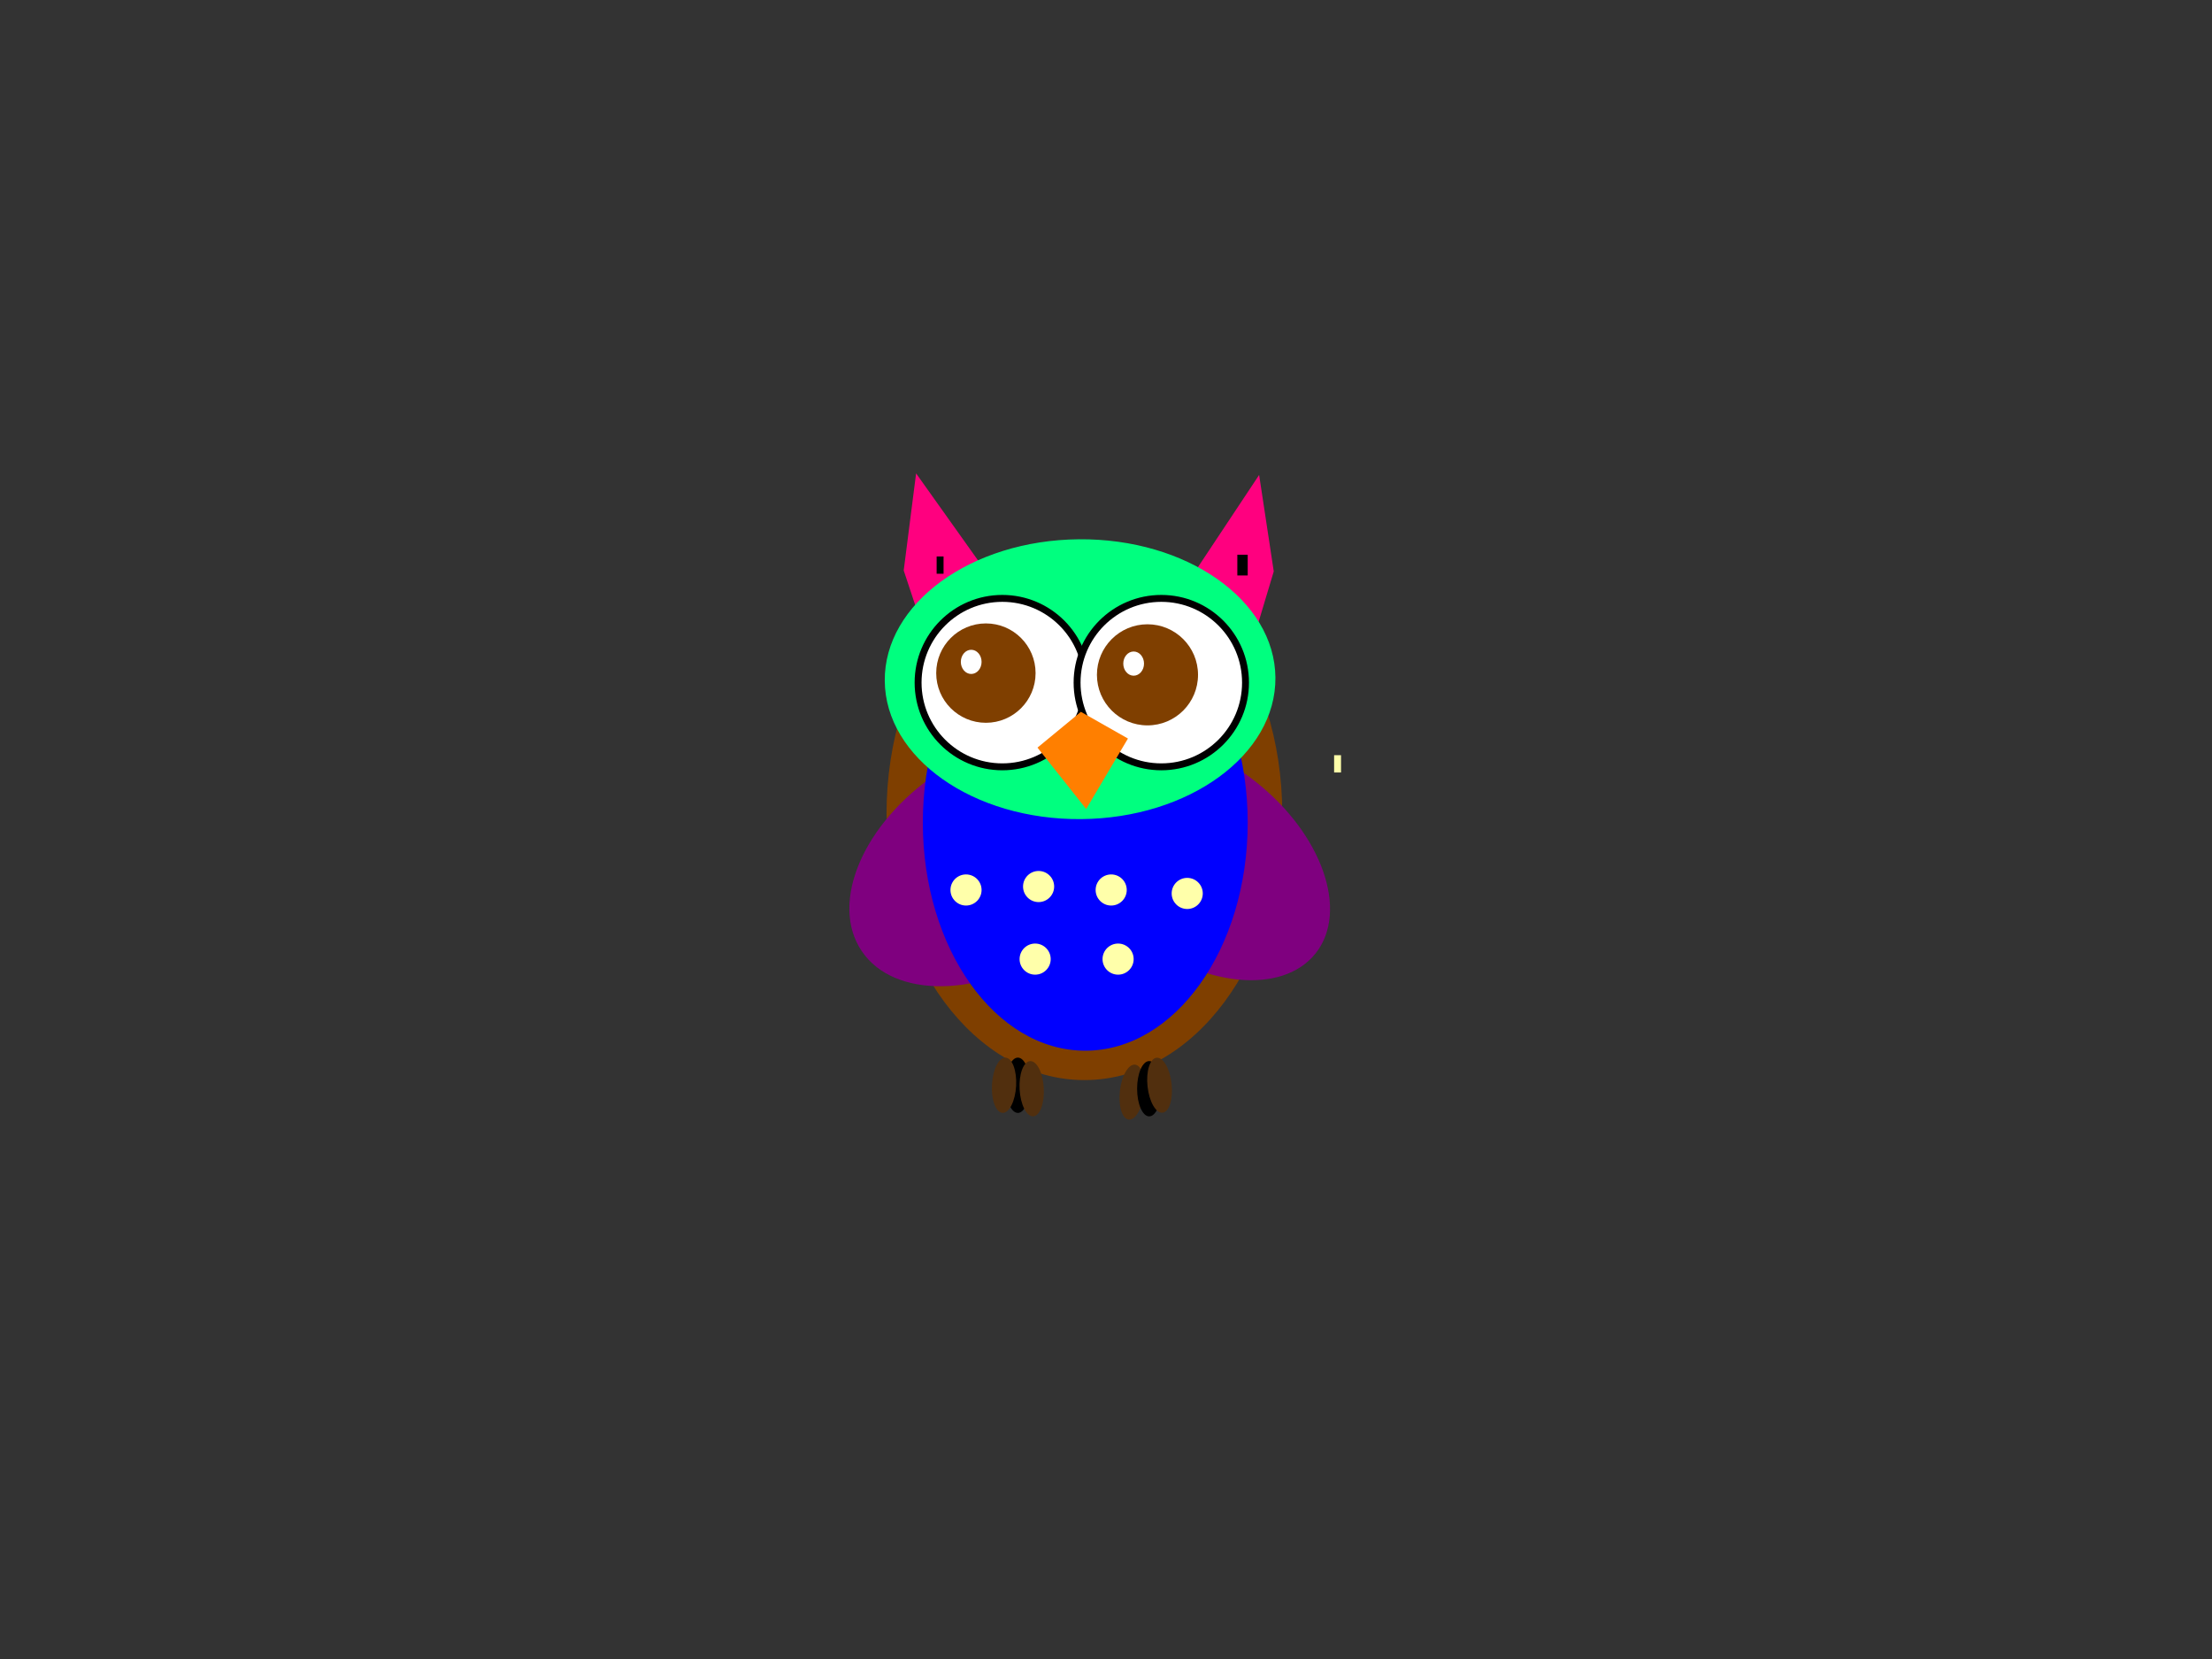<?xml version="1.0"?><svg width="640" height="480" xmlns="http://www.w3.org/2000/svg">
 <rect width="100%" height="100%" fill="#333333" stroke="none"/>
 <!-- Created with SVG-edit - http://svg-edit.googlecode.com/ -->
 <title>colorful baby owl</title>
 <g>
  <title>Layer 1</title>
  <path d="m356.419,136.406l13.112,25l0.936,23l-26.223,-1l12.175,-47z" transform="rotate(19.052 357.355 160.406)" stroke-width="0" stroke="#000000" fill="#ff007f" id="svg_63"/>
  <path d="m273.611,135.75l-13.292,25l-0.949,23l26.584,-1l-12.343,-47z" transform="rotate(-20.726 272.662 159.75)" stroke-width="0" stroke="#000000" fill="#ff007f" id="svg_62"/>
  <ellipse ry="77" rx="57.25" cy="235.5" cx="313.75" stroke-width="0" stroke="#000000" fill="#7f3f00" id="svg_5"/>
  <ellipse ry="44.443" rx="28.219" cy="248.29" cx="345.771" transform="rotate(128.204 345.771 248.29)" stroke-width="0" stroke="#000000" fill="#7f007f" id="svg_54"/>
  <ellipse ry="46.999" rx="30.471" cy="248.932" cx="288.311" transform="rotate(56.126 288.311 248.932)" stroke-width="0" stroke="#000000" fill="#7f007f" id="svg_53"/>
  <ellipse ry="66" rx="47" cy="238" cx="314" stroke-width="0" stroke="#000000" fill="#0000ff" id="svg_9"/>
  <ellipse ry="40" cy="155" cx="322" stroke-width="0" stroke="#000000" fill="#f74cf7" id="svg_10"/>
  <ellipse ry="56.517" rx="40.483" cy="196.512" cx="312.503" transform="rotate(89.514 312.503 196.512)" stroke-width="0" stroke="#000000" fill="#00ff7f" id="svg_26"/>
  <circle r="24.367" cy="197.5" cx="290" stroke-width="2" stroke="#000000" fill="#ffffff" id="svg_28"/>
  <circle r="24.367" cy="197.5" cx="336" stroke-width="2" stroke="#000000" fill="#ffffff" id="svg_30"/>
  <circle r="14.375" cy="194.75" cx="285.25" stroke-width="0" stroke="#000000" fill="#7f3f00" id="svg_31"/>
  <circle r="14.625" cy="195.25" cx="332" stroke-width="0" stroke="#000000" fill="#7f3f00" id="svg_33"/>
  <path d="m300,217l12,-11l14,7l-11,21" transform="rotate(3.013 313.251 219.995)" stroke-width="0" stroke="#000000" fill="#ff7f00" id="svg_20"/>
  <ellipse ry="4.5" rx="4.5" cy="257.5" cx="279.5" stroke-width="0" stroke="#000000" fill="#ffffaa" id="svg_34"/>
  <ellipse ry="4.5" rx="4.5" cy="256.5" cx="300.5" stroke-width="0" stroke="#000000" fill="#ffffaa" id="svg_35"/>
  <ellipse ry="4.5" rx="4.5" cy="277.5" cx="299.5" stroke-width="0" stroke="#000000" fill="#ffffaa" id="svg_36"/>
  <ellipse ry="4.5" rx="4.5" cy="257.5" cx="321.5" stroke-width="0" stroke="#000000" fill="#ffffaa" id="svg_37"/>
  <ellipse ry="4.5" rx="4.5" cy="258.5" cx="343.5" stroke-width="0" stroke="#000000" fill="#ffffaa" id="svg_38"/>
  <ellipse ry="4.5" rx="4.5" cy="277.5" cx="323.5" stroke-width="0" stroke="#000000" fill="#ffffaa" id="svg_39"/>
  <ellipse ry="3.5" rx="3" cy="191.5" cx="281" stroke-width="0" stroke="#000000" fill="#ffffff" id="svg_42"/>
  <ellipse ry="3.5" rx="3" cy="192" cx="328" stroke-width="0" stroke="#000000" fill="#ffffff" id="svg_40"/>
  <ellipse ry="8" rx="3.5" cy="314" cx="294.5" stroke-width="0" stroke="#000000" fill="#000000" id="svg_55"/>
  <ellipse ry="8" rx="3.5" cy="315" cx="298.5" transform="rotate(-3.18 298.455 315)" stroke-width="0" stroke="#000000" fill="#512f0e" id="svg_56"/>
  <ellipse ry="8" rx="3.5" cy="314" cx="290.5" transform="rotate(3.18 290.506 314)" stroke-width="0" stroke="#000000" fill="#512f0e" id="svg_57"/>
  <ellipse ry="8" rx="3.5" cy="316" cx="327.5" transform="rotate(6.654 327.652 315.992)" stroke-width="0" stroke="#000000" fill="#512f0e" id="svg_58"/>
  <ellipse ry="8" rx="3.5" cy="315" cx="332.5" stroke-width="0" stroke="#000000" fill="#000000" id="svg_59"/>
  <ellipse ry="8" rx="3.5" cy="314" cx="335.5" transform="rotate(-6.242 335.359 313.992)" stroke-width="0" stroke="#000000" fill="#512f0e" id="svg_60"/>
  <rect height="5" width="2" y="161" x="271" stroke-width="0" stroke-linejoin="null" stroke-linecap="null" stroke-dasharray="null" stroke="#000000" fill="#000000" id="svg_1"/>
  <rect height="5" width="2" y="218.5" x="386" stroke-width="0" stroke-linejoin="null" stroke-linecap="null" stroke-dasharray="null" stroke="#000000" fill="#ffffaa" id="svg_2"/>
  <rect height="6" width="3" y="160.5" x="358" stroke-width="0" stroke-linejoin="null" stroke-linecap="null" stroke-dasharray="null" stroke="#000000" fill="#000000" id="svg_3"/>
 </g>
</svg>